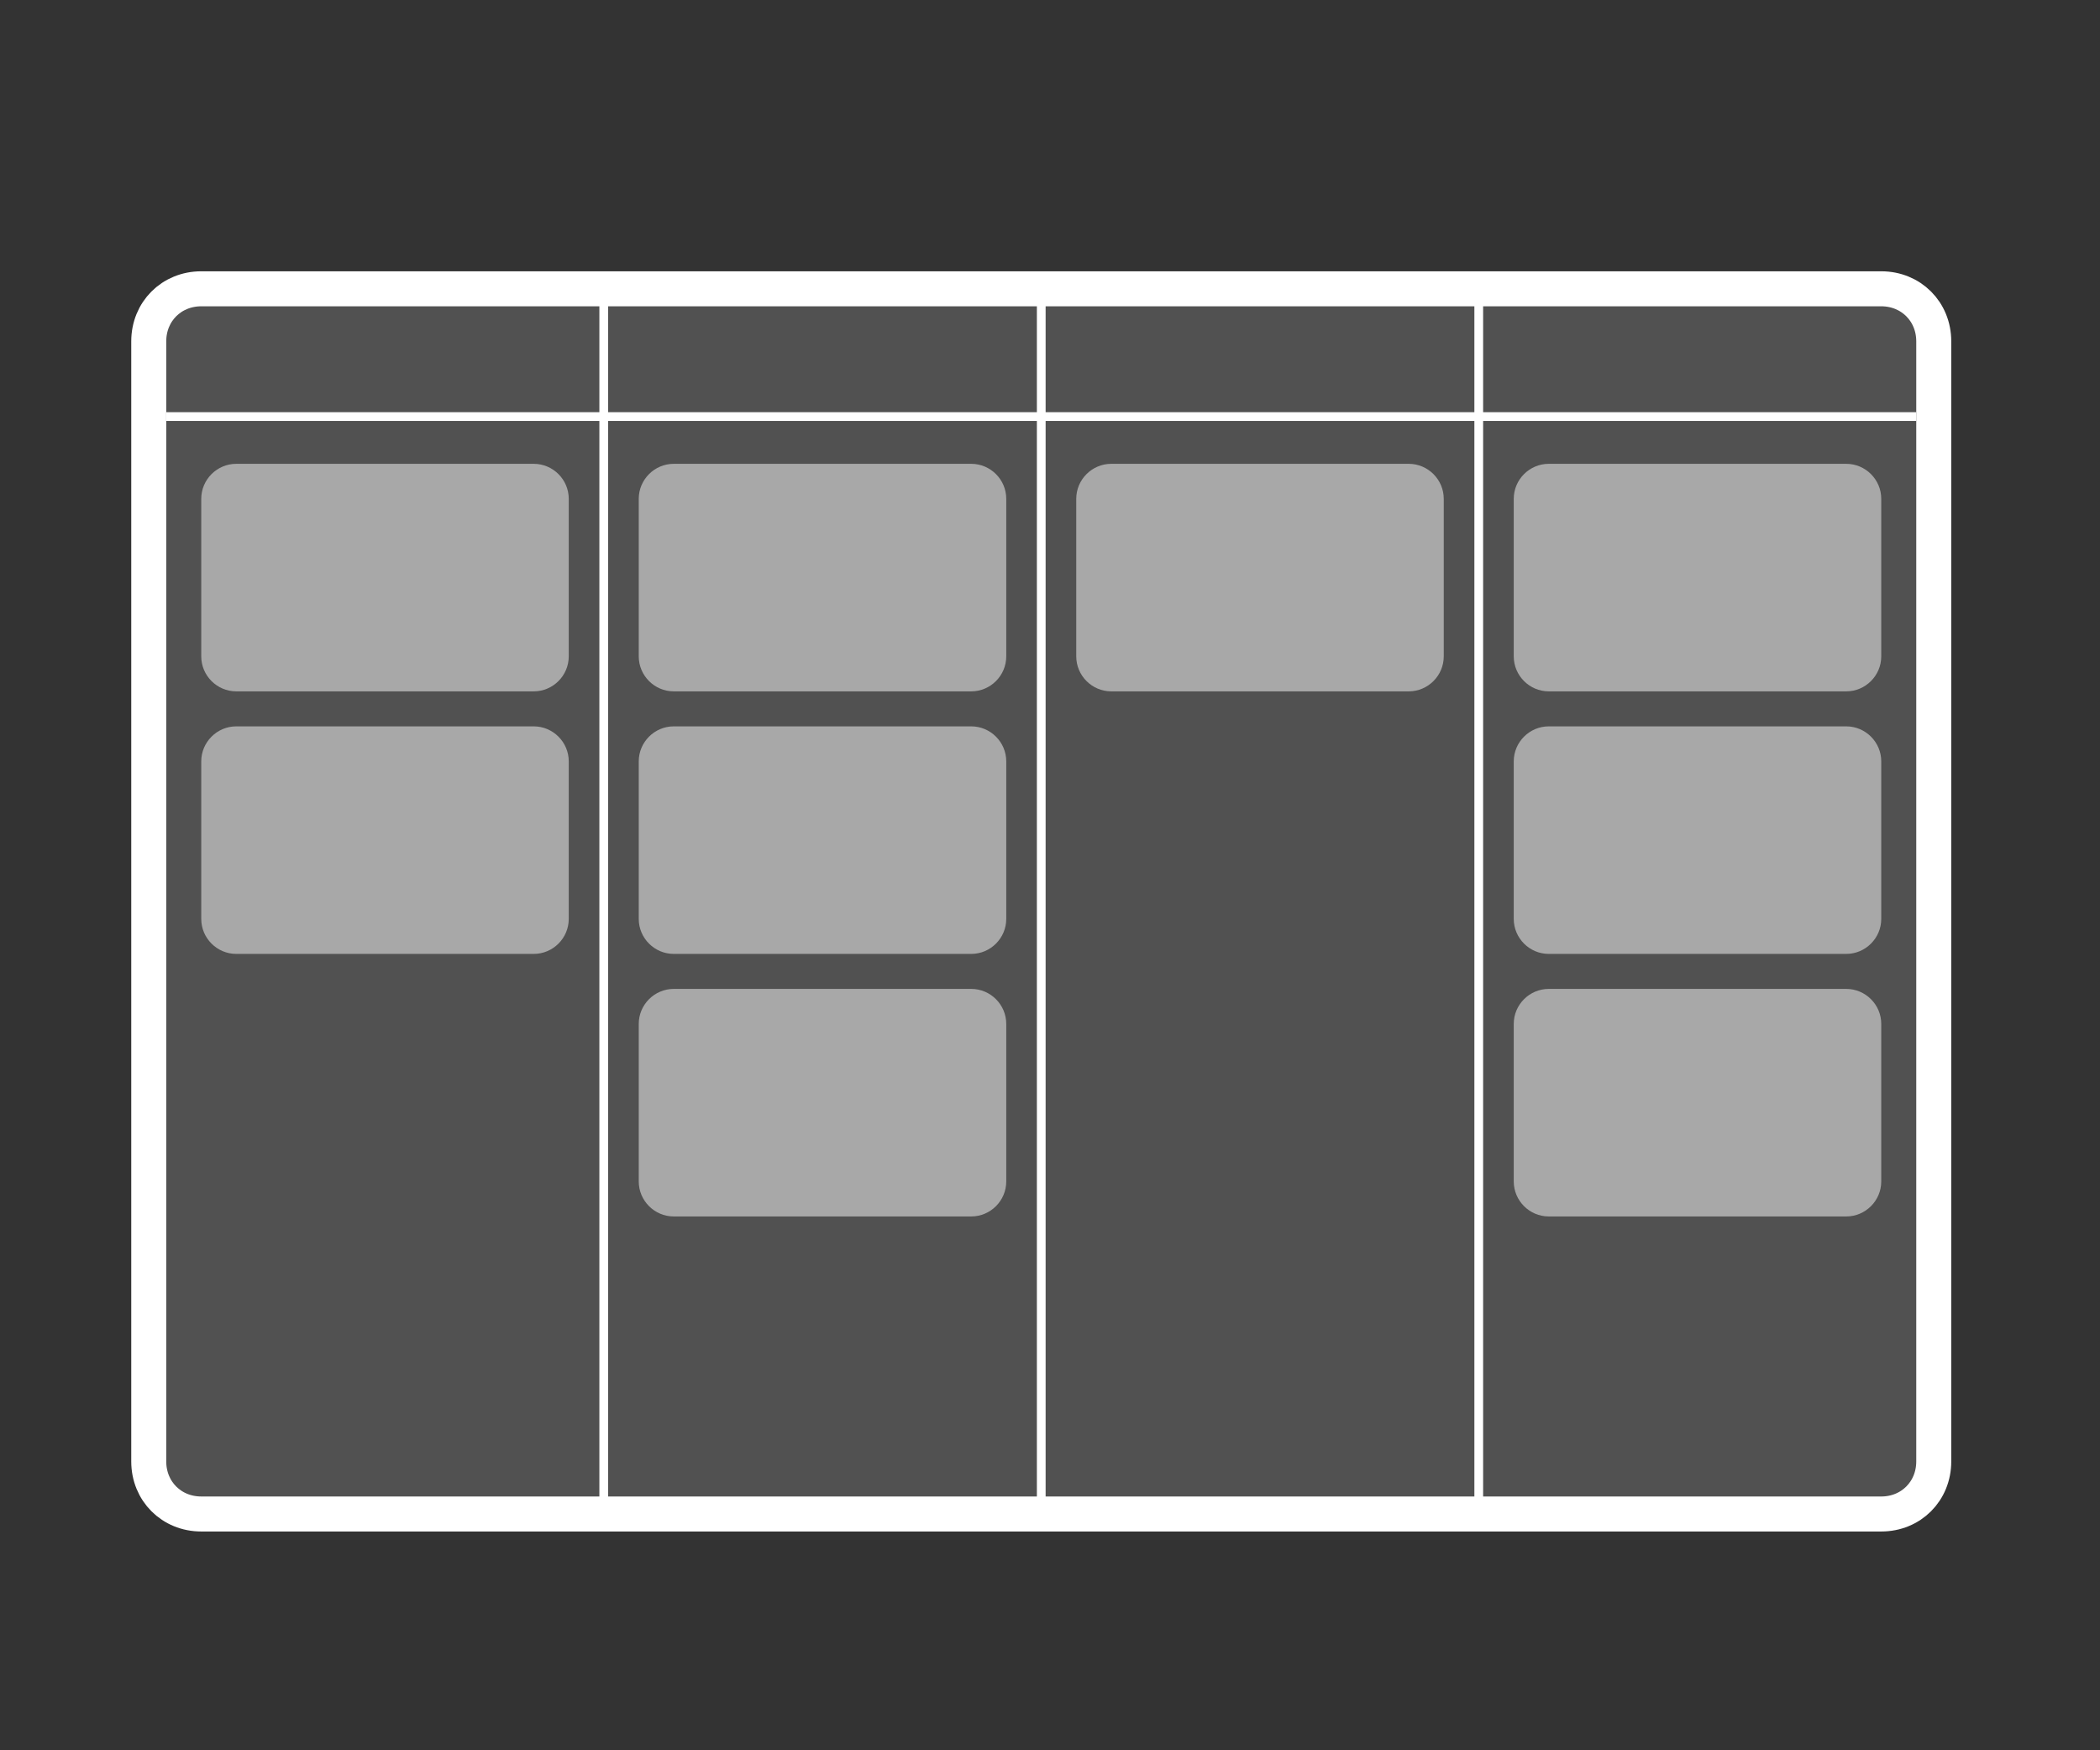 <?xml version="1.0" encoding="utf-8"?>
<!-- Generator: Adobe Illustrator 22.0.1, SVG Export Plug-In . SVG Version: 6.00 Build 0)  -->
<svg version="1.1" id="Layer_1" xmlns="http://www.w3.org/2000/svg" xmlns:xlink="http://www.w3.org/1999/xlink" x="0px" y="0px"
	 viewBox="0 0 120 100" style="enable-background:new 0 0 120 100;" xml:space="preserve">
<rect x="0" y="0" width="120" height="100" fill="#333333" stroke="none"/>
<style type="text/css">
	.st0{opacity:0.15;fill:#FFFFFF;}
	.st1{fill:none;stroke:#FFFFFF;stroke-width:2;stroke-miterlimit:10;}
	.st2{fill:none;stroke:#FFFFFF;stroke-width:0.5;stroke-miterlimit:10;}
	.st3{opacity:0.5;fill:#FFFFFF;}
</style>
<path class="st0" d="M107.5,86.5h-96c-1.7,0-3-1.3-3-3v-64c0-1.7,1.3-3,3-3h96c1.7,0,3,1.3,3,3v64C110.5,85.2,109.2,86.5,107.5,86.5
	z"/>
<path class="st1" d="M107.5,86.5h-96c-1.7,0-3-1.3-3-3v-64c0-1.7,1.3-3,3-3h96c1.7,0,3,1.3,3,3v64C110.5,85.2,109.2,86.5,107.5,86.5
	z"/>
<line class="st2" x1="9.5" y1="23.8" x2="109.5" y2="23.8"/>
<line class="st2" x1="59.5" y1="85.9" x2="59.5" y2="16"/>
<line class="st2" x1="84.5" y1="86" x2="84.5" y2="16.1"/>
<line class="st2" x1="34.5" y1="86" x2="34.5" y2="16.1"/>
<path class="st3" d="M55.5,39.5h-17c-1.1,0-2-0.9-2-2v-9c0-1.1,0.9-2,2-2h17c1.1,0,2,0.9,2,2v9C57.5,38.6,56.6,39.5,55.5,39.5z"/>
<path class="st3" d="M55.5,54.5h-17c-1.1,0-2-0.9-2-2v-9c0-1.1,0.9-2,2-2h17c1.1,0,2,0.9,2,2v9C57.5,53.6,56.6,54.5,55.5,54.5z"/>
<path class="st3" d="M80.5,39.5h-17c-1.1,0-2-0.9-2-2v-9c0-1.1,0.9-2,2-2h17c1.1,0,2,0.9,2,2v9C82.5,38.6,81.6,39.5,80.5,39.5z"/>
<path class="st3" d="M105.5,39.5h-17c-1.1,0-2-0.9-2-2v-9c0-1.1,0.9-2,2-2h17c1.1,0,2,0.9,2,2v9C107.5,38.6,106.6,39.5,105.5,39.5z"
	/>
<path class="st3" d="M105.5,54.5h-17c-1.1,0-2-0.9-2-2v-9c0-1.1,0.9-2,2-2h17c1.1,0,2,0.9,2,2v9C107.5,53.6,106.6,54.5,105.5,54.5z"
	/>
<path class="st3" d="M30.5,39.5h-17c-1.1,0-2-0.9-2-2v-9c0-1.1,0.9-2,2-2h17c1.1,0,2,0.9,2,2v9C32.5,38.6,31.6,39.5,30.5,39.5z"/>
<path class="st3" d="M30.5,54.5h-17c-1.1,0-2-0.9-2-2v-9c0-1.1,0.9-2,2-2h17c1.1,0,2,0.9,2,2v9C32.5,53.6,31.6,54.5,30.5,54.5z"/>
<path class="st3" d="M55.5,69.5h-17c-1.1,0-2-0.9-2-2v-9c0-1.1,0.9-2,2-2h17c1.1,0,2,0.9,2,2v9C57.5,68.6,56.6,69.5,55.5,69.5z"/>
<path class="st3" d="M105.5,69.5h-17c-1.1,0-2-0.9-2-2v-9c0-1.1,0.9-2,2-2h17c1.1,0,2,0.9,2,2v9C107.5,68.6,106.6,69.5,105.5,69.5z"
	/>
</svg>
